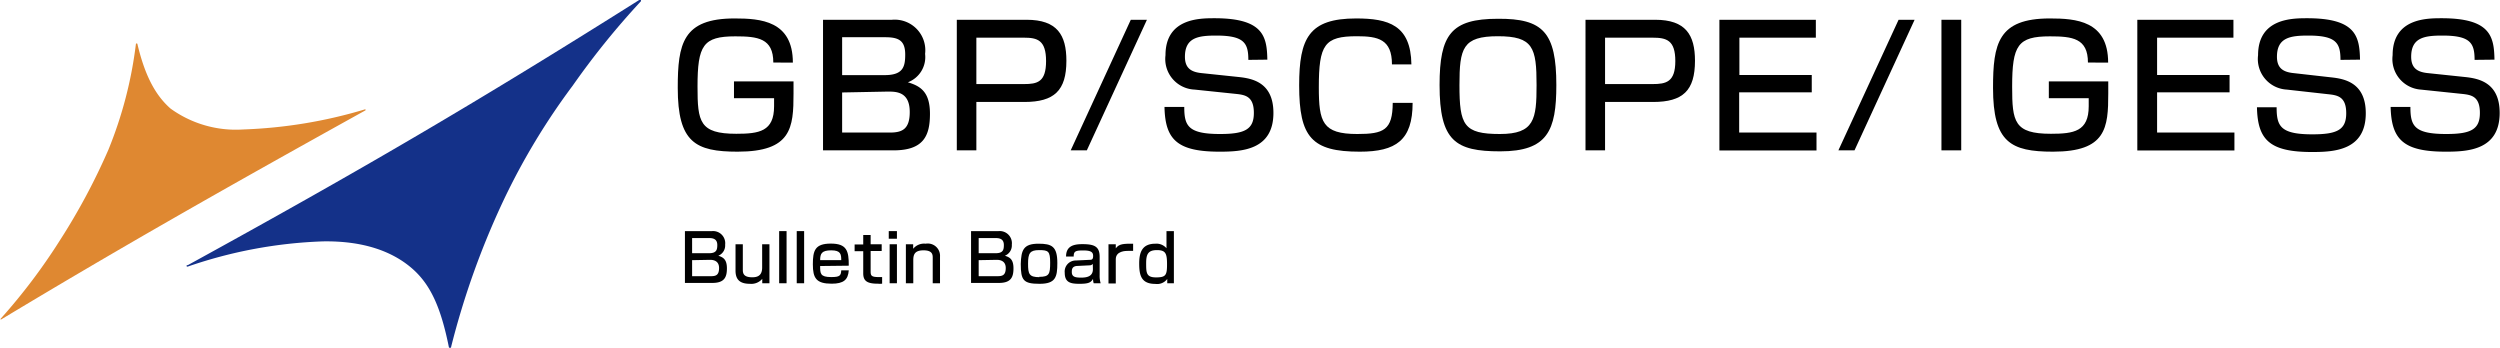 <svg xmlns="http://www.w3.org/2000/svg" viewBox="0 0 226.3 31.49"><defs><style>.cls-1{fill:#143189;}.cls-2{fill:#df8831;}</style></defs><title>logo_ebdp</title><g id="レイヤー_2" data-name="レイヤー 2"><g id="レイヤー_1-2" data-name="レイヤー 1"><path class="cls-1" d="M40.73,31.49h0a.1.1,0,0,1-.1-.08c-.73-3.62-1.68-5.71-3.4-7.17s-4.28-2.45-8-2.39A41.69,41.69,0,0,0,17,24.13a.09.09,0,0,1-.12-.06A.1.1,0,0,1,17,24C32.69,15.39,43.07,9.32,57.86,0A.1.1,0,0,1,58,0a.09.09,0,0,1,0,.13,71.57,71.57,0,0,0-6.15,7.61,61,61,0,0,0-6.22,10.29,72.65,72.65,0,0,0-4.79,13.35A.1.1,0,0,1,40.73,31.49Z"/><path class="cls-2" d="M.07,28.93a.05.05,0,0,1,0,0,.06.06,0,0,1,0-.09,53.32,53.32,0,0,0,5.35-7.08,57.78,57.78,0,0,0,4.39-8.2A37.18,37.18,0,0,0,12.3,4a.08.08,0,0,1,.07-.07.07.07,0,0,1,.07.06c.65,2.74,1.57,4.59,3,5.84A10.09,10.09,0,0,0,22,11.72,43.41,43.41,0,0,0,33,9.91a.06.06,0,0,1,.08,0,.06.06,0,0,1,0,.08C19.7,17.41,10.55,22.63.1,28.92Z"/><path d="M70,5.66c0-2.2-1.41-2.37-3.44-2.37-2.91,0-3.42.8-3.42,4.56,0,3.17.18,4.26,3.51,4.26,2.07,0,3.42-.21,3.42-2.49V8.89H66.44V7.37h5.39V8.45c0,3.12-.18,5.28-5.06,5.28-3.82,0-5.42-.84-5.42-5.77,0-4,.45-6.29,5.14-6.29,2.36,0,5.28.21,5.28,4Z"/><path d="M80.74,1.79a2.77,2.77,0,0,1,3,3.09,2.44,2.44,0,0,1-1.56,2.57c1.15.34,2,.88,2,2.85s-.56,3.31-3.29,3.31H74.5V1.79ZM76.23,3.37V6.8h3.85c1.67,0,1.86-.76,1.86-1.86,0-1.26-.58-1.57-1.8-1.57Zm0,5V12h4.3c1.1,0,1.82-.27,1.82-1.86,0-1.85-1.23-1.85-2-1.85Z"/><path d="M92.93,1.79c2.76,0,3.6,1.37,3.6,3.71,0,2.7-1.1,3.73-3.8,3.73H88.38v4.38H86.61V1.79ZM88.38,3.41v4.2h4.31c1.21,0,2-.18,2-2.08s-.79-2.12-2-2.12Z"/><path d="M103.82,1.79,98.38,13.61H96.92l5.44-11.82Z"/><path d="M113,5.42c0-1.53-.39-2.2-2.91-2.2-1.63,0-2.83.18-2.83,1.92,0,1.06.6,1.39,1.53,1.48l3.33.35c1.23.13,3.15.48,3.15,3.25,0,3.36-2.85,3.51-4.86,3.51-3.84,0-4.94-1.08-5-4.05h1.79c0,1.7.33,2.45,3.24,2.45,2.23,0,3.06-.41,3.06-1.91s-.78-1.63-1.62-1.72l-3.74-.39A2.77,2.77,0,0,1,105.5,5c0-3.35,3.1-3.35,4.44-3.35,4.45,0,4.74,1.68,4.78,3.75Z"/><path d="M126,5.83c0-2.28-1.26-2.55-3.18-2.55-2.93,0-3.44.76-3.44,4.63,0,3.15.33,4.22,3.48,4.22,2.39,0,3.2-.35,3.21-2.82h1.8c0,3.39-1.51,4.42-4.78,4.42-4.35,0-5.49-1.3-5.49-6,0-4.27.88-6.06,5.16-6.06,2.92,0,4.95.6,5,4.16Z"/><path d="M140.88,7.7c0,4.11-.78,6-5.08,6-4.06,0-5.49-.94-5.49-6,0-4.57,1.05-6,5.28-6C139.67,1.67,140.88,2.93,140.88,7.7Zm-8.77,0c0,3.62.38,4.43,3.66,4.43,3.13,0,3.32-1.34,3.32-4.43,0-3.4-.31-4.42-3.5-4.42S132.11,4.36,132.11,7.7Z"/><path d="M149.83,1.79c2.76,0,3.6,1.37,3.6,3.71,0,2.7-1.09,3.73-3.79,3.73h-4.35v4.38h-1.77V1.79Zm-4.54,1.62v4.2h4.3c1.22,0,2.06-.18,2.06-2.08s-.8-2.12-2.06-2.12Z"/><path d="M164.37,1.79V3.41h-6.92V6.79H164V8.36h-6.57V12h7v1.62h-8.79V1.79Z"/><path d="M173.31,1.79l-5.44,11.82h-1.46l5.45-11.82Z"/><path d="M177.53,1.79V13.61h-1.79V1.79Z"/><path d="M189,5.66c0-2.2-1.41-2.37-3.44-2.37-2.91,0-3.42.8-3.42,4.56,0,3.17.18,4.26,3.51,4.26,2.07,0,3.42-.21,3.42-2.49V8.89h-3.61V7.37h5.38V8.45c0,3.12-.18,5.28-5,5.28-3.83,0-5.43-.84-5.43-5.77,0-4,.45-6.29,5.14-6.29,2.36,0,5.28.21,5.28,4Z"/><path d="M202.17,1.79V3.41h-6.91V6.79h6.56V8.36h-6.56V12h7v1.62h-8.79V1.79Z"/><path d="M211.86,5.42c0-1.53-.39-2.2-2.91-2.2-1.64,0-2.84.18-2.84,1.92,0,1.06.6,1.39,1.53,1.48L211,7c1.23.13,3.15.48,3.15,3.25,0,3.36-2.85,3.51-4.85,3.51-3.84,0-4.94-1.08-5-4.05h1.78c0,1.7.33,2.45,3.24,2.45,2.24,0,3.06-.41,3.06-1.91s-.78-1.63-1.62-1.72L207,8.11A2.77,2.77,0,0,1,204.4,5c0-3.35,3.11-3.35,4.45-3.35,4.45,0,4.73,1.68,4.78,3.75Z"/><path d="M224,5.42c0-1.53-.39-2.2-2.91-2.2-1.63,0-2.83.18-2.83,1.92,0,1.06.6,1.39,1.53,1.48l3.33.35c1.23.13,3.15.48,3.15,3.25,0,3.36-2.86,3.51-4.87,3.51-3.83,0-4.93-1.08-5-4.05h1.79c0,1.7.33,2.45,3.24,2.45,2.23,0,3.05-.41,3.05-1.91s-.77-1.63-1.61-1.72l-3.74-.39A2.77,2.77,0,0,1,216.58,5c0-3.35,3.1-3.35,4.44-3.35,4.45,0,4.74,1.68,4.78,3.75Z"/><path d="M64.45,20.92a1.1,1.1,0,0,1,1.19,1.23,1,1,0,0,1-.62,1c.46.14.78.35.78,1.14s-.22,1.32-1.31,1.32H62V20.92Zm-1.8.63v1.37h1.54c.66,0,.74-.31.74-.74s-.23-.63-.72-.63Zm0,2V25h1.72c.43,0,.72-.1.72-.74s-.49-.74-.81-.74Z"/><path d="M69,25.64l0-.4a1.29,1.29,0,0,1-1.11.45c-.79,0-1.31-.27-1.31-1.19V22.11h.66v2.27c0,.29,0,.72.85.72.44,0,.9-.12.9-.88V22.11h.66v3.53Z"/><path d="M71.2,20.92v4.72h-.67V20.92Z"/><path d="M72.79,20.92v4.72h-.67V20.92Z"/><path d="M74.24,24.08c0,.68,0,1,1,1,.79,0,.88-.13.91-.61h.68c-.06.86-.47,1.21-1.55,1.21-1.39,0-1.7-.5-1.7-1.75s.19-1.88,1.63-1.88,1.63.66,1.62,2Zm1.91-.53c0-.54-.05-.89-.91-.89s-1,.3-1,.89Z"/><path d="M78.14,21.27h.67v.84h1v.61h-1v1.84c0,.41.08.52.76.52h.28v.6a2.27,2.27,0,0,1-.39,0c-1,0-1.32-.27-1.32-.94v-2h-.78v-.61h.78Z"/><path d="M81.19,20.92v.69h-.74v-.69Zm0,1.19v3.53h-.66V22.11Z"/><path d="M82.66,22.11l0,.41a1.27,1.27,0,0,1,1.13-.46,1.11,1.11,0,0,1,1.3,1.17v2.41h-.66V23.35c0-.27,0-.69-.83-.69s-.93.41-.93.91v2.07H82V22.11Z"/><path d="M90.39,20.92a1.1,1.1,0,0,1,1.2,1.23,1,1,0,0,1-.63,1c.47.14.78.35.78,1.14s-.22,1.32-1.31,1.32H87.9V20.92Zm-1.8.63v1.37h1.54c.67,0,.74-.31.74-.74s-.23-.63-.72-.63Zm0,2V25h1.72c.44,0,.73-.1.73-.74s-.5-.74-.81-.74Z"/><path d="M94,22.06c1.2,0,1.71.23,1.71,1.75,0,1.27-.15,1.88-1.61,1.88s-1.7-.31-1.7-1.8C92.44,22.65,92.63,22.06,94,22.06Zm.06,3c.92,0,1-.25,1-1.29s-.17-1.13-1-1.13-1,.28-1,1.22S93.15,25.09,94.1,25.09Z"/><path d="M99.54,24.89a2.37,2.37,0,0,0,.09.75H99a1.53,1.53,0,0,1-.06-.4c-.18.34-.43.45-1.22.45s-1.34-.1-1.34-1a1,1,0,0,1,1-1.11l1.25-.06c.16,0,.32,0,.32-.35s-.2-.5-.9-.5-.86.08-.86.55H96.5c0-.94.67-1.12,1.48-1.12,1.08,0,1.56.21,1.56,1.15Zm-.62-1a.4.4,0,0,1-.33.13l-1,.05c-.56,0-.57.32-.57.56,0,.45.35.5.85.5s1.06-.1,1.06-.76Z"/><path d="M101,22.11l0,.37c.3-.42.72-.42,1.57-.42v.65l-.46,0c-.21,0-1.11,0-1.11.76v2.19h-.66V22.11Z"/><path d="M106.26,20.92v4.72h-.6l0-.39a1.13,1.13,0,0,1-1.07.45c-1.28,0-1.47-.76-1.47-1.85s.32-1.79,1.47-1.79a1.19,1.19,0,0,1,1,.41V20.92Zm-2.51,2.89c0,.87,0,1.3.89,1.3s1-.2,1-1.18-.12-1.29-.91-1.29S103.75,23,103.75,23.81Z"/></g></g></svg>